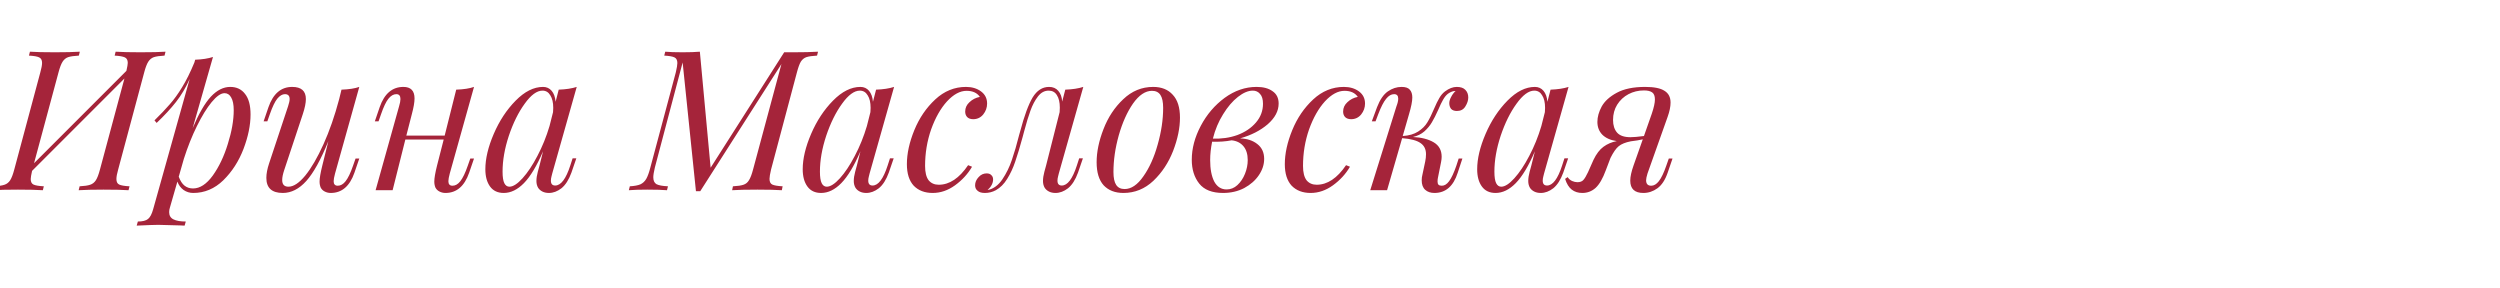 <?xml version="1.0" encoding="UTF-8"?> <svg xmlns="http://www.w3.org/2000/svg" width="460" height="53" viewBox="0 0 460 53" fill="none"> <rect width="460" height="53" fill="#E5E5E5"></rect> <rect width="1920" height="27000" transform="translate(-545 -16649)" fill="white"></rect> <path d="M25.848 9.62C27.912 9.62 29.448 9.584 30.456 9.512L30.276 10.232C29.388 10.28 28.728 10.376 28.296 10.52C27.888 10.664 27.552 10.94 27.288 11.348C27.024 11.756 26.772 12.416 26.532 13.328L21.744 31.184C21.528 31.928 21.42 32.516 21.42 32.948C21.42 33.452 21.588 33.788 21.924 33.956C22.284 34.124 22.92 34.232 23.832 34.28L23.652 35C22.644 34.928 21.108 34.892 19.044 34.892C17.124 34.892 15.6 34.928 14.472 35L14.652 34.28C15.54 34.232 16.188 34.136 16.596 33.992C17.028 33.848 17.376 33.572 17.64 33.164C17.904 32.756 18.156 32.096 18.396 31.184L22.896 14.444L5.904 31.436C5.736 32.18 5.652 32.684 5.652 32.948C5.652 33.452 5.82 33.788 6.156 33.956C6.516 34.124 7.152 34.232 8.064 34.28L7.884 35C6.78 34.928 5.256 34.892 3.312 34.892C1.272 34.892 -0.252 34.928 -1.26 35L-1.08 34.28C-0.216 34.232 0.42 34.136 0.828 33.992C1.26 33.848 1.608 33.572 1.872 33.164C2.136 32.756 2.388 32.096 2.628 31.184L7.416 13.328C7.632 12.56 7.74 11.972 7.74 11.564C7.74 11.06 7.56 10.724 7.2 10.556C6.864 10.388 6.24 10.28 5.328 10.232L5.508 9.512C6.516 9.584 8.052 9.62 10.116 9.62C12.06 9.62 13.584 9.584 14.688 9.512L14.508 10.232C13.62 10.28 12.96 10.376 12.528 10.52C12.12 10.664 11.784 10.94 11.52 11.348C11.256 11.756 11.004 12.416 10.764 13.328L6.264 30.032L23.256 13.04C23.424 12.32 23.508 11.828 23.508 11.564C23.508 11.06 23.328 10.724 22.968 10.556C22.608 10.388 21.984 10.28 21.096 10.232L21.276 9.512C22.404 9.584 23.928 9.62 25.848 9.62ZM42.357 15.992C43.533 15.992 44.445 16.424 45.093 17.288C45.765 18.128 46.101 19.388 46.101 21.068C46.101 23.012 45.669 25.124 44.805 27.404C43.941 29.66 42.705 31.58 41.097 33.164C39.489 34.724 37.641 35.504 35.553 35.504C34.905 35.504 34.317 35.324 33.789 34.964C33.261 34.58 32.877 34.064 32.637 33.416L31.269 38.168C31.173 38.456 31.125 38.744 31.125 39.032C31.125 39.656 31.389 40.1 31.917 40.364C32.445 40.628 33.201 40.76 34.185 40.76L33.969 41.516L33.213 41.48C31.125 41.408 29.769 41.372 29.145 41.372C28.497 41.372 27.165 41.42 25.149 41.516L25.365 40.76C26.229 40.76 26.853 40.604 27.237 40.292C27.621 39.98 27.933 39.392 28.173 38.528L34.905 14.516C34.185 16.124 33.345 17.54 32.385 18.764C31.425 19.988 30.237 21.272 28.821 22.616L28.425 22.148C29.553 21.044 30.489 20.06 31.233 19.196C32.001 18.332 32.757 17.288 33.501 16.064C34.269 14.816 35.025 13.292 35.769 11.492L35.913 10.988C37.209 10.94 38.301 10.772 39.189 10.484L35.445 23.588C36.573 20.924 37.689 18.992 38.793 17.792C39.921 16.592 41.109 15.992 42.357 15.992ZM35.517 34.676C36.789 34.676 38.001 33.884 39.153 32.3C40.305 30.692 41.229 28.748 41.925 26.468C42.645 24.188 43.005 22.124 43.005 20.276C43.005 19.244 42.849 18.464 42.537 17.936C42.249 17.408 41.841 17.144 41.313 17.144C40.641 17.144 39.849 17.696 38.937 18.8C38.049 19.88 37.149 21.344 36.237 23.192C35.325 25.04 34.521 27.056 33.825 29.24L32.889 32.516C33.177 33.284 33.537 33.836 33.969 34.172C34.401 34.508 34.917 34.676 35.517 34.676ZM65.425 29.168H66.109L65.209 31.796C64.345 34.268 62.893 35.504 60.853 35.504C60.469 35.504 60.109 35.42 59.773 35.252C59.437 35.084 59.185 34.844 59.017 34.532C58.873 34.196 58.801 33.824 58.801 33.416C58.801 32.792 58.969 31.808 59.305 30.464L60.421 25.964C59.029 29.396 57.673 31.844 56.353 33.308C55.033 34.772 53.593 35.504 52.033 35.504C50.017 35.504 49.009 34.58 49.009 32.732C49.009 31.964 49.177 31.076 49.513 30.068L53.005 19.556C53.197 18.98 53.293 18.536 53.293 18.224C53.293 17.624 53.005 17.324 52.429 17.324C51.949 17.324 51.481 17.6 51.025 18.152C50.593 18.68 50.137 19.628 49.657 20.996L49.189 22.328H48.505L49.405 19.7C50.269 17.228 51.721 15.992 53.761 15.992C55.441 15.992 56.281 16.736 56.281 18.224C56.281 18.944 56.089 19.88 55.705 21.032L52.285 31.328C52.045 32.048 51.925 32.648 51.925 33.128C51.925 33.944 52.309 34.352 53.077 34.352C54.013 34.352 55.045 33.668 56.173 32.3C57.301 30.908 58.417 28.988 59.521 26.54C60.625 24.092 61.585 21.332 62.401 18.26L62.833 16.496C64.201 16.448 65.293 16.28 66.109 15.992L61.645 31.94C61.477 32.564 61.393 33.032 61.393 33.344C61.393 33.896 61.645 34.172 62.149 34.172C62.677 34.172 63.157 33.896 63.589 33.344C64.045 32.768 64.501 31.82 64.957 30.5L65.425 29.168ZM86.535 29.168H87.219L86.319 31.796C85.455 34.268 84.003 35.504 81.963 35.504C81.579 35.504 81.219 35.42 80.883 35.252C80.547 35.084 80.295 34.844 80.127 34.532C79.983 34.196 79.911 33.824 79.911 33.416C79.911 32.792 80.079 31.808 80.415 30.464L81.639 25.676H74.583L72.243 35H69.111L73.431 19.556C73.599 19.004 73.683 18.56 73.683 18.224C73.683 17.624 73.431 17.324 72.927 17.324C72.399 17.324 71.907 17.612 71.451 18.188C71.019 18.74 70.575 19.676 70.119 20.996L69.651 22.328H68.967L69.867 19.7C70.731 17.228 72.183 15.992 74.223 15.992C75.591 15.992 76.275 16.7 76.275 18.116C76.275 18.812 76.107 19.784 75.771 21.032L74.763 24.956H81.819L83.943 16.496C85.311 16.448 86.403 16.28 87.219 15.992L82.755 31.94C82.587 32.564 82.503 33.032 82.503 33.344C82.503 33.896 82.755 34.172 83.259 34.172C83.787 34.172 84.267 33.896 84.699 33.344C85.155 32.768 85.611 31.82 86.067 30.5L86.535 29.168ZM105.36 29.132H106.044L105.144 31.76C104.664 33.08 104.052 34.04 103.308 34.64C102.564 35.216 101.796 35.504 101.004 35.504C100.548 35.504 100.152 35.42 99.817 35.252C99.481 35.084 99.216 34.856 99.025 34.568C98.808 34.208 98.701 33.788 98.701 33.308C98.701 32.804 98.784 32.24 98.953 31.616C99.121 30.992 99.228 30.596 99.276 30.428L99.924 27.836C98.772 30.524 97.597 32.48 96.397 33.704C95.221 34.904 93.984 35.504 92.689 35.504C91.585 35.504 90.745 35.108 90.168 34.316C89.593 33.524 89.305 32.468 89.305 31.148C89.305 29.204 89.82 27.032 90.853 24.632C91.885 22.232 93.228 20.192 94.885 18.512C96.54 16.832 98.221 15.992 99.924 15.992C100.572 15.992 101.1 16.232 101.508 16.712C101.916 17.192 102.156 17.864 102.228 18.728L102.804 16.496C104.124 16.448 105.228 16.28 106.116 15.992L101.616 31.904C101.592 32 101.544 32.192 101.472 32.48C101.4 32.744 101.364 32.996 101.364 33.236C101.364 33.836 101.628 34.136 102.156 34.136C103.212 34.136 104.136 32.912 104.928 30.464L105.36 29.132ZM93.733 34.352C94.404 34.352 95.209 33.836 96.144 32.804C97.081 31.772 97.993 30.404 98.88 28.7C99.793 26.972 100.536 25.136 101.112 23.192L101.76 20.636C101.784 20.444 101.796 20.18 101.796 19.844C101.796 18.86 101.616 18.092 101.256 17.54C100.92 16.964 100.44 16.676 99.817 16.676C98.784 16.676 97.692 17.48 96.54 19.088C95.388 20.672 94.416 22.64 93.624 24.992C92.856 27.32 92.472 29.516 92.472 31.58C92.472 32.564 92.581 33.272 92.796 33.704C93.013 34.136 93.325 34.352 93.733 34.352ZM146.018 9.62C147.866 9.62 149.366 9.584 150.518 9.512L150.338 10.232C149.45 10.28 148.79 10.376 148.358 10.52C147.95 10.664 147.614 10.94 147.35 11.348C147.11 11.756 146.87 12.416 146.63 13.328L141.878 31.184C141.686 32 141.59 32.576 141.59 32.912C141.59 33.44 141.758 33.788 142.094 33.956C142.454 34.124 143.09 34.232 144.002 34.28L143.858 35C142.754 34.928 141.266 34.892 139.394 34.892C137.282 34.892 135.722 34.928 134.714 35L134.858 34.28C135.746 34.232 136.394 34.136 136.802 33.992C137.234 33.848 137.57 33.572 137.81 33.164C138.074 32.756 138.326 32.096 138.566 31.184L143.786 11.78L128.846 35.18H128.054L125.606 11.492L120.494 30.824C120.302 31.64 120.206 32.24 120.206 32.624C120.206 33.224 120.398 33.644 120.782 33.884C121.19 34.1 121.898 34.232 122.906 34.28L122.726 35C121.91 34.928 120.698 34.892 119.09 34.892C117.674 34.892 116.546 34.928 115.706 35L115.886 34.28C116.726 34.232 117.374 34.112 117.83 33.92C118.286 33.704 118.646 33.368 118.91 32.912C119.174 32.456 119.426 31.76 119.666 30.824L124.346 13.328C124.538 12.512 124.634 11.936 124.634 11.6C124.634 11.072 124.454 10.724 124.094 10.556C123.758 10.388 123.134 10.28 122.222 10.232L122.402 9.512C123.17 9.584 124.238 9.62 125.606 9.62C126.878 9.62 127.934 9.584 128.774 9.512L130.754 30.86L144.29 9.62H146.018ZM163.755 29.132H164.439L163.539 31.76C163.059 33.08 162.447 34.04 161.703 34.64C160.959 35.216 160.191 35.504 159.399 35.504C158.943 35.504 158.547 35.42 158.211 35.252C157.875 35.084 157.611 34.856 157.419 34.568C157.203 34.208 157.095 33.788 157.095 33.308C157.095 32.804 157.179 32.24 157.347 31.616C157.515 30.992 157.623 30.596 157.671 30.428L158.319 27.836C157.167 30.524 155.991 32.48 154.791 33.704C153.615 34.904 152.379 35.504 151.083 35.504C149.979 35.504 149.139 35.108 148.563 34.316C147.987 33.524 147.699 32.468 147.699 31.148C147.699 29.204 148.215 27.032 149.247 24.632C150.279 22.232 151.623 20.192 153.279 18.512C154.935 16.832 156.615 15.992 158.319 15.992C158.967 15.992 159.495 16.232 159.903 16.712C160.311 17.192 160.551 17.864 160.623 18.728L161.199 16.496C162.519 16.448 163.623 16.28 164.511 15.992L160.011 31.904C159.987 32 159.939 32.192 159.867 32.48C159.795 32.744 159.759 32.996 159.759 33.236C159.759 33.836 160.023 34.136 160.551 34.136C161.607 34.136 162.531 32.912 163.323 30.464L163.755 29.132ZM152.127 34.352C152.799 34.352 153.603 33.836 154.539 32.804C155.475 31.772 156.387 30.404 157.275 28.7C158.187 26.972 158.931 25.136 159.507 23.192L160.155 20.636C160.179 20.444 160.191 20.18 160.191 19.844C160.191 18.86 160.011 18.092 159.651 17.54C159.315 16.964 158.835 16.676 158.211 16.676C157.179 16.676 156.087 17.48 154.935 19.088C153.783 20.672 152.811 22.64 152.019 24.992C151.251 27.32 150.867 29.516 150.867 31.58C150.867 32.564 150.975 33.272 151.191 33.704C151.407 34.136 151.719 34.352 152.127 34.352ZM177.847 16.712C176.647 16.712 175.447 17.36 174.247 18.656C173.071 19.952 172.099 21.668 171.331 23.804C170.587 25.94 170.215 28.184 170.215 30.536C170.215 31.712 170.431 32.588 170.863 33.164C171.319 33.716 171.943 33.992 172.735 33.992C174.703 33.992 176.503 32.792 178.135 30.392L178.855 30.68C178.087 32 177.043 33.14 175.723 34.1C174.427 35.036 173.059 35.504 171.619 35.504C170.155 35.504 168.991 35.06 168.127 34.172C167.287 33.26 166.867 31.94 166.867 30.212C166.867 28.268 167.323 26.18 168.235 23.948C169.147 21.716 170.431 19.832 172.087 18.296C173.743 16.76 175.627 15.992 177.739 15.992C178.843 15.992 179.767 16.268 180.511 16.82C181.255 17.372 181.627 18.116 181.627 19.052C181.627 19.796 181.387 20.468 180.907 21.068C180.427 21.644 179.815 21.932 179.071 21.932C178.591 21.932 178.219 21.8 177.955 21.536C177.715 21.272 177.595 20.936 177.595 20.528C177.595 19.856 177.859 19.28 178.387 18.8C178.915 18.296 179.551 17.972 180.295 17.828C179.791 17.084 178.975 16.712 177.847 16.712ZM198.57 29.132H199.254L198.354 31.76C197.874 33.08 197.262 34.04 196.518 34.64C195.774 35.216 195.006 35.504 194.214 35.504C193.758 35.504 193.362 35.42 193.026 35.252C192.69 35.084 192.426 34.856 192.234 34.568C192.018 34.208 191.91 33.788 191.91 33.308C191.91 32.804 191.994 32.24 192.162 31.616C192.33 30.992 192.438 30.596 192.486 30.428L194.97 20.636C194.994 20.444 195.006 20.168 195.006 19.808C195.006 18.824 194.826 18.056 194.466 17.504C194.13 16.952 193.626 16.676 192.954 16.676C192.186 16.676 191.526 17.036 190.974 17.756C190.422 18.476 189.966 19.34 189.606 20.348C189.246 21.332 188.862 22.592 188.454 24.128L188.166 25.208C187.662 27.056 187.206 28.568 186.798 29.744C186.414 30.896 185.922 31.952 185.322 32.912C184.746 33.848 184.05 34.544 183.234 35C182.61 35.336 181.938 35.504 181.218 35.504C180.618 35.504 180.174 35.372 179.886 35.108C179.574 34.868 179.418 34.532 179.418 34.1C179.418 33.548 179.634 33.044 180.066 32.588C180.474 32.132 180.966 31.904 181.542 31.904C181.926 31.904 182.214 32.012 182.406 32.228C182.622 32.42 182.73 32.684 182.73 33.02C182.73 33.692 182.394 34.34 181.722 34.964H181.758C182.79 34.748 183.678 34.1 184.422 33.02C185.166 31.916 185.754 30.716 186.186 29.42C186.642 28.1 187.086 26.576 187.518 24.848L187.734 24.092C188.478 21.284 189.234 19.232 190.002 17.936C190.794 16.64 191.802 15.992 193.026 15.992C193.746 15.992 194.31 16.232 194.718 16.712C195.15 17.192 195.39 17.852 195.438 18.692L196.014 16.496C197.334 16.448 198.438 16.28 199.326 15.992L194.826 31.904C194.802 32 194.754 32.192 194.682 32.48C194.61 32.744 194.574 32.996 194.574 33.236C194.574 33.836 194.838 34.136 195.366 34.136C196.422 34.136 197.346 32.912 198.138 30.464L198.57 29.132ZM201.779 29.852C201.779 27.956 202.199 25.928 203.039 23.768C203.879 21.584 205.091 19.748 206.675 18.26C208.259 16.748 210.095 15.992 212.183 15.992C213.719 15.992 214.919 16.472 215.783 17.432C216.671 18.368 217.115 19.772 217.115 21.644C217.115 23.54 216.695 25.58 215.855 27.764C215.015 29.924 213.803 31.76 212.219 33.272C210.635 34.76 208.799 35.504 206.711 35.504C205.175 35.504 203.963 35.036 203.075 34.1C202.211 33.14 201.779 31.724 201.779 29.852ZM211.967 16.712C210.743 16.712 209.579 17.492 208.475 19.052C207.395 20.612 206.519 22.568 205.847 24.92C205.199 27.248 204.875 29.492 204.875 31.652C204.875 32.732 205.043 33.524 205.379 34.028C205.715 34.532 206.231 34.784 206.927 34.784C208.151 34.784 209.303 34.004 210.383 32.444C211.487 30.884 212.363 28.94 213.011 26.612C213.683 24.26 214.019 22.004 214.019 19.844C214.019 18.764 213.851 17.972 213.515 17.468C213.179 16.964 212.663 16.712 211.967 16.712ZM235.27 19.052C235.27 20.42 234.598 21.692 233.254 22.868C231.91 24.02 230.218 24.884 228.178 25.46C229.474 25.508 230.53 25.856 231.346 26.504C232.186 27.152 232.606 28.064 232.606 29.24C232.606 30.272 232.282 31.268 231.634 32.228C230.986 33.188 230.086 33.98 228.934 34.604C227.782 35.204 226.486 35.504 225.046 35.504C223.03 35.504 221.566 34.928 220.654 33.776C219.742 32.624 219.286 31.16 219.286 29.384C219.286 27.32 219.838 25.244 220.942 23.156C222.046 21.068 223.51 19.352 225.334 18.008C227.182 16.664 229.138 15.992 231.202 15.992C232.45 15.992 233.434 16.256 234.154 16.784C234.898 17.288 235.27 18.044 235.27 19.052ZM223.174 25.496C224.758 25.568 226.258 25.352 227.674 24.848C229.09 24.32 230.23 23.552 231.094 22.544C231.958 21.536 232.39 20.384 232.39 19.088C232.39 18.272 232.21 17.672 231.85 17.288C231.514 16.88 231.07 16.676 230.518 16.676C229.678 16.676 228.766 17.06 227.782 17.828C226.798 18.596 225.886 19.664 225.046 21.032C224.206 22.376 223.582 23.864 223.174 25.496ZM229.582 29.456C229.582 28.376 229.318 27.524 228.79 26.9C228.262 26.276 227.542 25.916 226.63 25.82C225.502 26.036 224.302 26.12 223.03 26.072C222.79 27.272 222.67 28.4 222.67 29.456C222.67 31.112 222.922 32.432 223.426 33.416C223.954 34.376 224.71 34.856 225.694 34.856C226.438 34.856 227.098 34.592 227.674 34.064C228.274 33.512 228.742 32.816 229.078 31.976C229.414 31.136 229.582 30.296 229.582 29.456ZM247.386 16.712C246.186 16.712 244.986 17.36 243.786 18.656C242.61 19.952 241.638 21.668 240.87 23.804C240.126 25.94 239.754 28.184 239.754 30.536C239.754 31.712 239.97 32.588 240.402 33.164C240.858 33.716 241.482 33.992 242.274 33.992C244.242 33.992 246.042 32.792 247.674 30.392L248.394 30.68C247.626 32 246.582 33.14 245.262 34.1C243.966 35.036 242.598 35.504 241.158 35.504C239.694 35.504 238.53 35.06 237.666 34.172C236.826 33.26 236.406 31.94 236.406 30.212C236.406 28.268 236.862 26.18 237.774 23.948C238.686 21.716 239.97 19.832 241.626 18.296C243.282 16.76 245.166 15.992 247.278 15.992C248.382 15.992 249.306 16.268 250.05 16.82C250.794 17.372 251.166 18.116 251.166 19.052C251.166 19.796 250.926 20.468 250.446 21.068C249.966 21.644 249.354 21.932 248.61 21.932C248.13 21.932 247.758 21.8 247.494 21.536C247.254 21.272 247.134 20.936 247.134 20.528C247.134 19.856 247.398 19.28 247.926 18.8C248.454 18.296 249.09 17.972 249.834 17.828C249.33 17.084 248.514 16.712 247.386 16.712ZM268.037 15.992C268.757 15.992 269.285 16.172 269.621 16.532C269.981 16.892 270.161 17.36 270.161 17.936C270.161 18.464 269.981 19.016 269.621 19.592C269.285 20.144 268.769 20.42 268.073 20.42C267.593 20.42 267.233 20.288 266.993 20.024C266.777 19.736 266.669 19.388 266.669 18.98C266.669 18.644 266.777 18.272 266.993 17.864C267.209 17.432 267.485 17.06 267.821 16.748H267.749C267.485 16.748 267.257 16.796 267.065 16.892C266.873 16.964 266.657 17.084 266.417 17.252C266.081 17.516 265.781 17.888 265.517 18.368C265.253 18.824 264.965 19.424 264.653 20.168C264.221 21.128 263.825 21.908 263.465 22.508C263.129 23.084 262.673 23.636 262.097 24.164C261.521 24.668 260.813 25.016 259.973 25.208C261.533 25.28 262.805 25.604 263.789 26.18C264.773 26.756 265.265 27.644 265.265 28.844C265.265 29.132 265.229 29.456 265.157 29.816L264.581 32.696C264.533 32.888 264.509 33.128 264.509 33.416C264.509 33.68 264.569 33.872 264.689 33.992C264.809 34.112 265.013 34.172 265.301 34.172C265.781 34.172 266.225 33.896 266.633 33.344C267.065 32.768 267.509 31.82 267.965 30.5L268.397 29.168H269.081L268.217 31.796C267.425 34.268 265.997 35.504 263.933 35.504C263.237 35.504 262.673 35.312 262.241 34.928C261.809 34.544 261.593 33.956 261.593 33.164C261.593 32.804 261.641 32.444 261.737 32.084L262.241 29.708C262.337 29.252 262.385 28.808 262.385 28.376C262.385 27.464 262.049 26.78 261.377 26.324C260.705 25.844 259.577 25.544 257.993 25.424L255.221 35H252.125L256.949 19.556C257.165 19.004 257.273 18.536 257.273 18.152C257.273 17.6 257.021 17.324 256.517 17.324C255.989 17.324 255.497 17.612 255.041 18.188C254.585 18.74 254.105 19.676 253.601 20.996L253.097 22.328H252.413L253.385 19.7C253.913 18.332 254.573 17.372 255.365 16.82C256.157 16.268 256.997 15.992 257.885 15.992C258.605 15.992 259.109 16.16 259.397 16.496C259.709 16.832 259.865 17.312 259.865 17.936C259.865 18.632 259.661 19.664 259.253 21.032L258.101 25.028C259.253 24.956 260.201 24.68 260.945 24.2C261.689 23.72 262.253 23.156 262.637 22.508C263.045 21.836 263.465 20.984 263.897 19.952C264.233 19.16 264.545 18.524 264.833 18.044C265.121 17.54 265.469 17.132 265.877 16.82C266.621 16.268 267.341 15.992 268.037 15.992ZM287.857 29.132H288.541L287.641 31.76C287.161 33.08 286.549 34.04 285.805 34.64C285.061 35.216 284.293 35.504 283.501 35.504C283.045 35.504 282.649 35.42 282.313 35.252C281.977 35.084 281.713 34.856 281.521 34.568C281.305 34.208 281.197 33.788 281.197 33.308C281.197 32.804 281.281 32.24 281.449 31.616C281.617 30.992 281.725 30.596 281.773 30.428L282.421 27.836C281.269 30.524 280.093 32.48 278.893 33.704C277.717 34.904 276.481 35.504 275.185 35.504C274.081 35.504 273.241 35.108 272.665 34.316C272.089 33.524 271.801 32.468 271.801 31.148C271.801 29.204 272.317 27.032 273.349 24.632C274.381 22.232 275.725 20.192 277.381 18.512C279.037 16.832 280.717 15.992 282.421 15.992C283.069 15.992 283.597 16.232 284.005 16.712C284.413 17.192 284.653 17.864 284.725 18.728L285.301 16.496C286.621 16.448 287.725 16.28 288.613 15.992L284.113 31.904C284.089 32 284.041 32.192 283.969 32.48C283.897 32.744 283.861 32.996 283.861 33.236C283.861 33.836 284.125 34.136 284.653 34.136C285.709 34.136 286.633 32.912 287.425 30.464L287.857 29.132ZM276.229 34.352C276.901 34.352 277.705 33.836 278.641 32.804C279.577 31.772 280.489 30.404 281.377 28.7C282.289 26.972 283.033 25.136 283.609 23.192L284.257 20.636C284.281 20.444 284.293 20.18 284.293 19.844C284.293 18.86 284.113 18.092 283.753 17.54C283.417 16.964 282.937 16.676 282.313 16.676C281.281 16.676 280.189 17.48 279.037 19.088C277.885 20.672 276.913 22.64 276.121 24.992C275.353 27.32 274.969 29.516 274.969 31.58C274.969 32.564 275.077 33.272 275.293 33.704C275.509 34.136 275.821 34.352 276.229 34.352ZM307.744 29.168L306.844 31.796C306.388 33.116 305.764 34.064 304.972 34.64C304.18 35.216 303.316 35.504 302.38 35.504C300.772 35.504 299.968 34.748 299.968 33.236C299.968 32.516 300.172 31.58 300.58 30.428L302.272 25.64C301.648 25.784 300.916 25.904 300.076 26C299.092 26.192 298.348 26.492 297.844 26.9C297.364 27.284 296.86 28.004 296.332 29.06L295.468 31.328C294.916 32.84 294.292 33.92 293.596 34.568C292.9 35.192 292.084 35.504 291.148 35.504C290.38 35.504 289.732 35.3 289.204 34.892C288.676 34.484 288.268 33.824 287.98 32.912L288.448 32.588C288.64 32.9 288.916 33.14 289.276 33.308C289.612 33.452 289.936 33.524 290.248 33.524C290.728 33.524 291.088 33.392 291.328 33.128C291.592 32.84 291.88 32.36 292.192 31.688L293.2 29.42C293.728 28.316 294.34 27.512 295.036 27.008C295.756 26.48 296.572 26.132 297.484 25.964C296.332 25.796 295.444 25.4 294.82 24.776C294.22 24.152 293.92 23.372 293.92 22.436C293.92 21.524 294.184 20.576 294.712 19.592C295.264 18.608 296.188 17.768 297.484 17.072C298.804 16.352 300.544 15.992 302.704 15.992C304.36 15.992 305.548 16.232 306.268 16.712C307.012 17.168 307.384 17.888 307.384 18.872C307.384 19.616 307.204 20.492 306.844 21.5L303.136 31.94C302.968 32.492 302.884 32.9 302.884 33.164C302.884 33.836 303.196 34.172 303.82 34.172C304.324 34.172 304.792 33.896 305.224 33.344C305.68 32.768 306.136 31.82 306.592 30.5L307.06 29.168H307.744ZM302.488 16.64C301.456 16.64 300.508 16.868 299.644 17.324C298.78 17.78 298.084 18.428 297.556 19.268C297.052 20.084 296.8 21.02 296.8 22.076C296.8 23.06 297.052 23.84 297.556 24.416C298.06 24.968 298.876 25.244 300.004 25.244C300.556 25.244 301.384 25.172 302.488 25.028L303.928 20.924C304.312 19.796 304.504 18.92 304.504 18.296C304.504 17.672 304.336 17.24 304 17C303.664 16.76 303.16 16.64 302.488 16.64Z" fill="#A5243A"></path> </svg> 